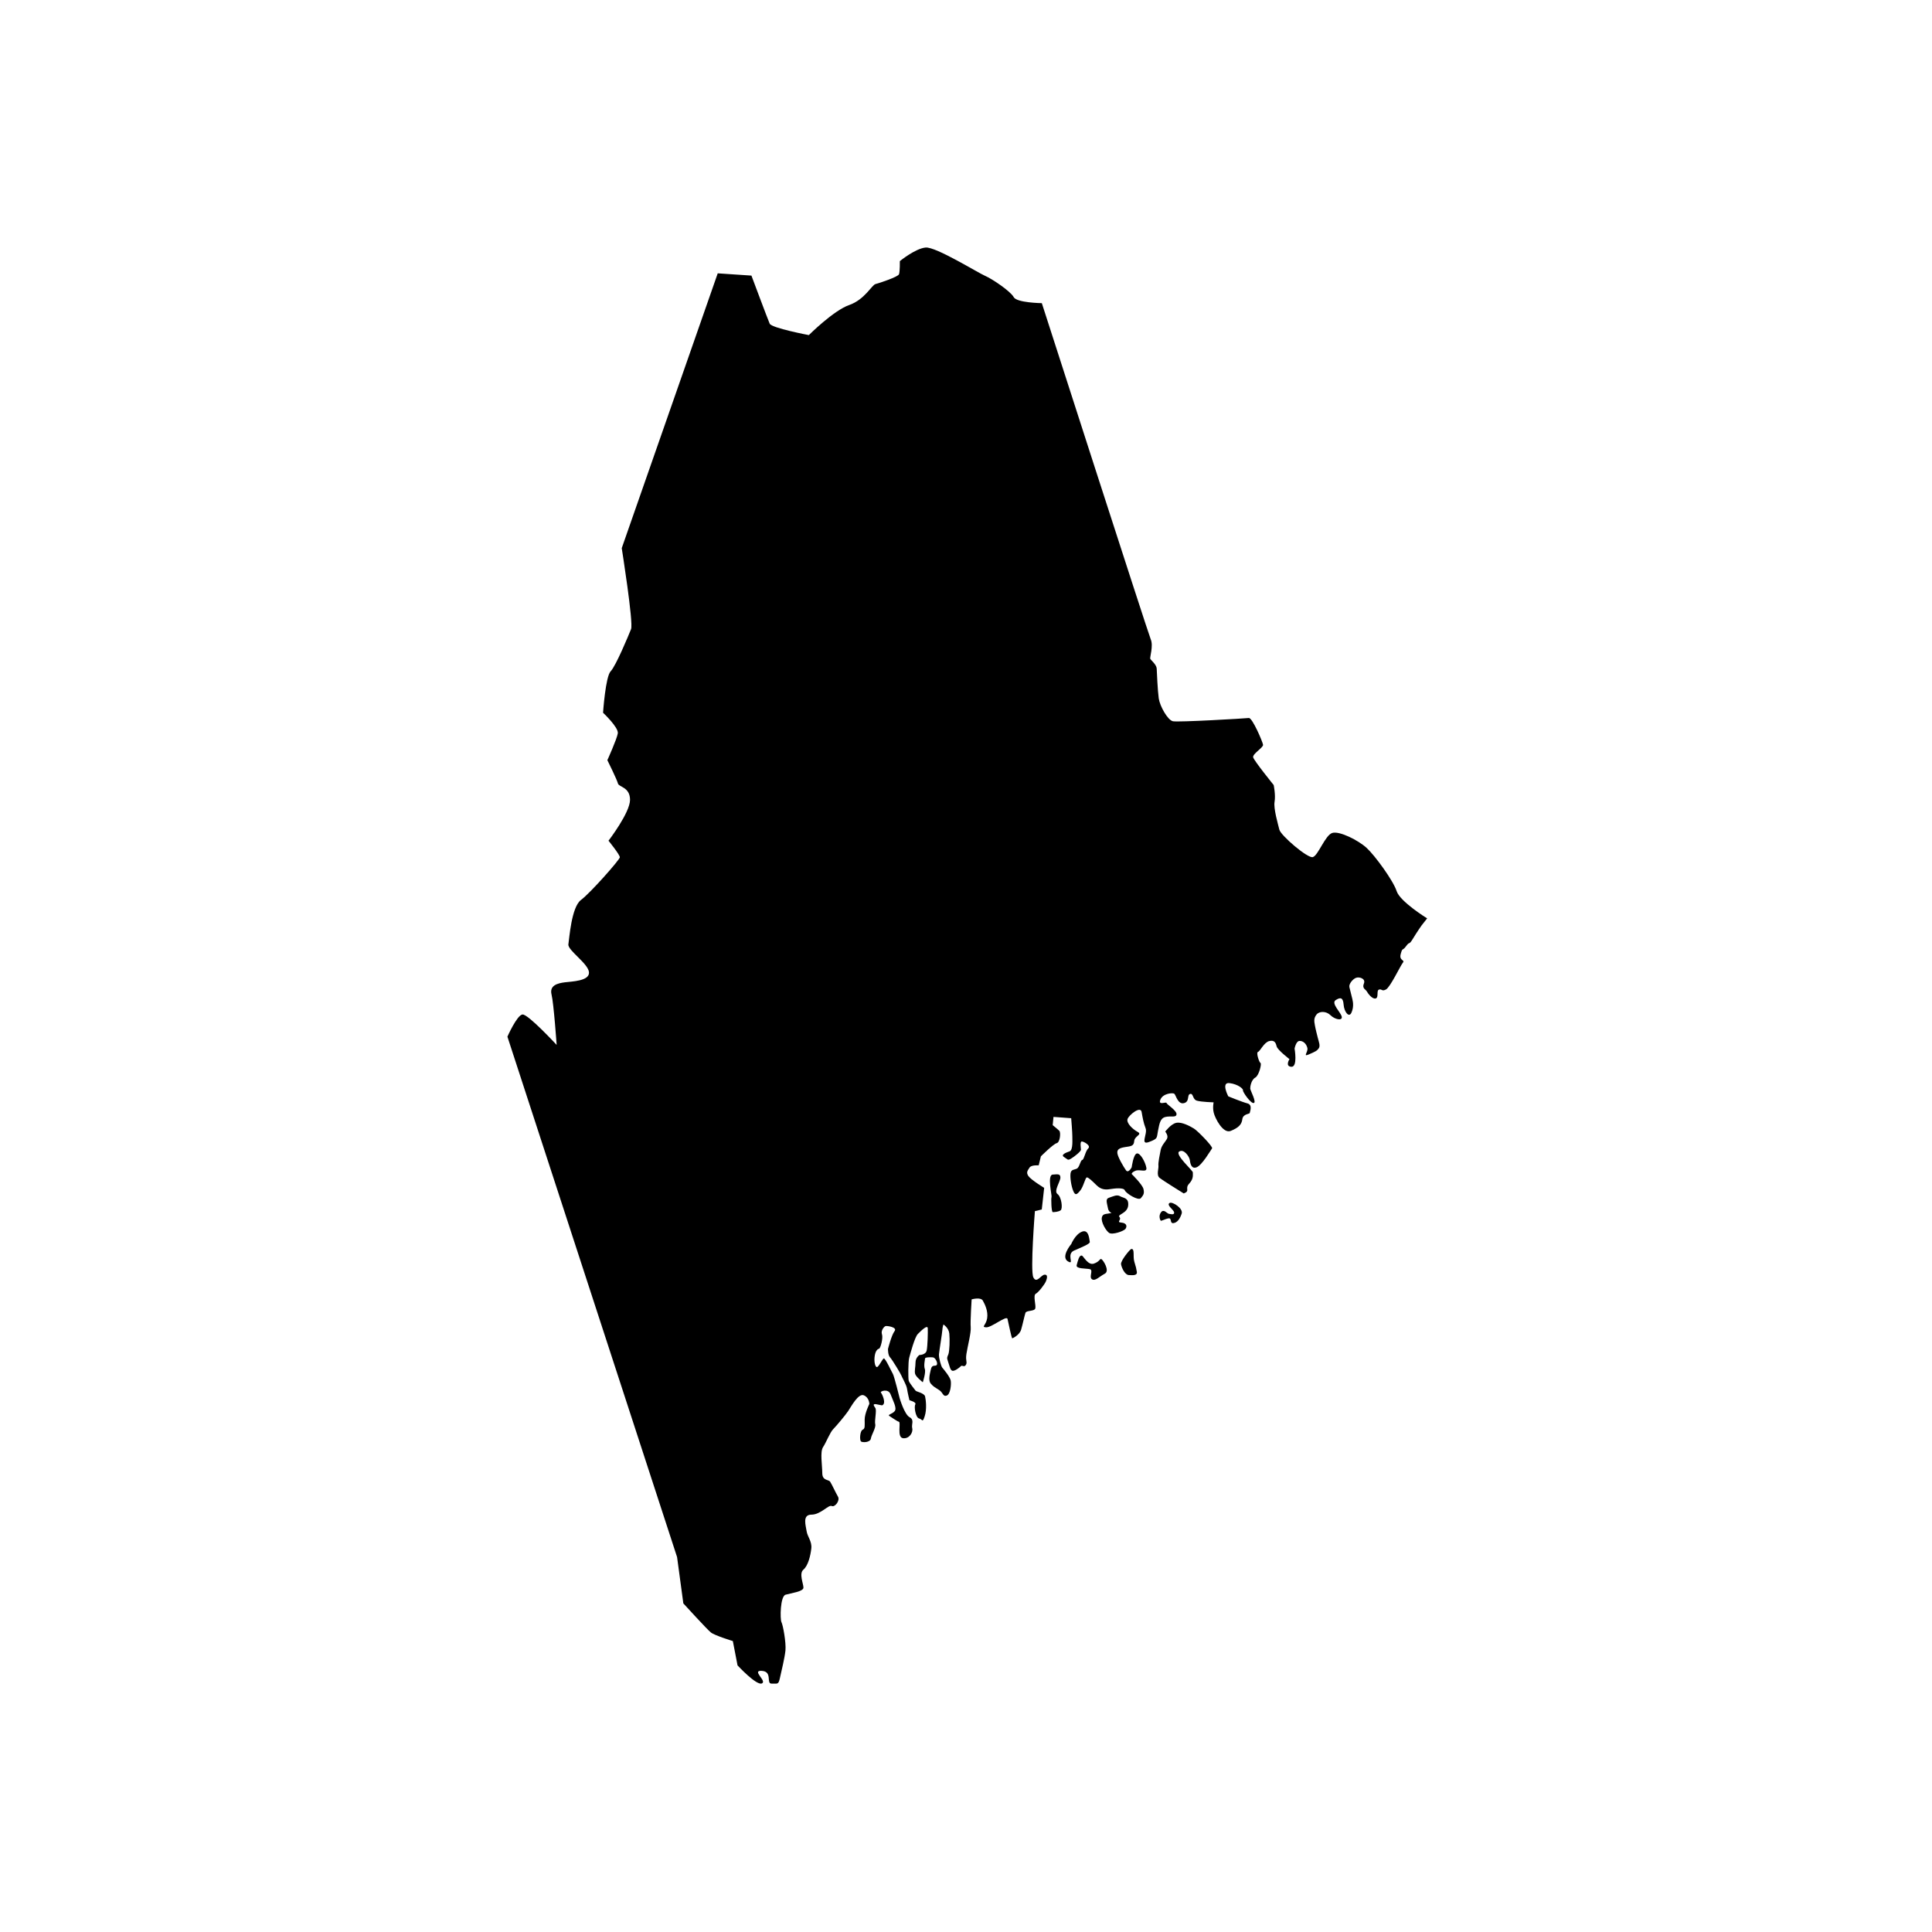 <svg xmlns="http://www.w3.org/2000/svg" xmlns:xlink="http://www.w3.org/1999/xlink" id="Layer_1" x="0px" y="0px" width="288px" height="288px" viewBox="0 0 288 288" style="enable-background:new 0 0 288 288;" xml:space="preserve"><g>	<path d="M208.195,132.839c-0.504-1.564-3.225-5.295-4.467-6.437c-1.237-1.142-4.057-2.561-5.121-2.238  c-1.07,0.318-2.118,3.407-2.919,3.604c-0.795,0.191-4.761-3.233-4.975-4.086c-0.204-0.85-0.89-3.154-0.715-4.16  c0.177-1.006-0.131-2.498-0.131-2.498s-2.928-3.617-3.06-4.132c-0.121-0.512,1.519-1.453,1.475-1.863  c-0.044-0.412-1.596-4.065-2.122-3.999c-0.527,0.068-10.564,0.657-11.326,0.482c-0.77-0.176-1.931-2.238-2.101-3.402  c-0.161-1.164-0.281-3.846-0.304-4.443c-0.026-0.596-0.845-1.239-0.953-1.452c-0.114-0.213,0.488-1.927,0.065-2.909  c-0.417-0.981-16.237-50.117-16.237-50.117s-3.745-0.047-4.194-0.901c-0.45-0.854-3.192-2.712-4.268-3.172  c-1.075-0.461-7.329-4.351-8.858-4.217c-1.536,0.136-3.845,2.025-3.845,2.025s0.021,1.56-0.127,1.956  c-0.143,0.396-2.928,1.319-3.493,1.46c-0.572,0.14-1.604,2.319-3.936,3.131c-2.329,0.81-6.011,4.48-6.011,4.48  s-5.557-1.052-5.836-1.704c-0.286-0.652-2.721-7.166-2.721-7.166l-5.024-0.337L92.682,81.711c0,0,1.767,11.134,1.389,12.069  c-0.373,0.935-2.267,5.496-3.038,6.283c-0.774,0.792-1.137,6.183-1.137,6.183s2.343,2.198,2.199,3.076  c-0.146,0.877-1.557,3.993-1.557,3.993s1.438,2.904,1.575,3.472c0.141,0.565,1.808,0.521,1.804,2.451  c-0.011,1.926-3.208,6.085-3.208,6.085s1.715,2.108,1.688,2.478c-0.028,0.368-4.36,5.283-5.793,6.355  c-1.427,1.071-1.733,5.724-1.875,6.604c-0.154,0.879,2.994,2.883,3.071,4.187c0.076,1.307-2.562,1.35-3.61,1.486  c-1.053,0.138-2.303,0.441-1.975,1.806c0.336,1.366,0.764,7.526,0.764,7.526s-4.267-4.619-5.091-4.537  c-0.822,0.08-2.249,3.305-2.249,3.305l25.292,77.58l0.933,6.902c0,0,3.517,3.859,4.098,4.328c0.587,0.469,3.281,1.286,3.281,1.286  l0.7,3.626c0,0,2.815,3.045,3.627,2.691c0.823-0.349-1.635-1.99,0.005-1.872c1.635,0.118,0.581,1.929,1.459,1.9  c0.877-0.026,0.999,0.206,1.229-0.847c0.231-1.054,0.702-2.927,0.823-4.096c0.11-1.171-0.355-3.745-0.592-4.211  c-0.231-0.468-0.192-3.862,0.608-4.099c0.795-0.232,2.671-0.467,2.666-1.053c0.005-0.587-0.698-2.106,0-2.689  c0.702-0.588,1.059-2.11,1.174-3.16c0.115-1.057-0.587-1.755-0.702-2.575c-0.116-0.817-0.675-2.458,0.713-2.458  c1.389,0.003,2.563-1.521,3.028-1.289c0.466,0.236,1.288-0.817,0.932-1.403c-0.345-0.585-0.926-1.871-1.168-2.222  c-0.235-0.352-1.168-0.118-1.168-1.286c-0.006-1.171-0.353-3.16,0.113-3.862c0.468-0.704,1.049-2.228,1.526-2.693  c0.46-0.469,1.748-1.989,2.221-2.689c0.467-0.702,1.521-2.693,2.338-2.343c0.821,0.351,0.816,1.289,0.816,1.289  s-0.7,1.404-0.696,2.337c0,0.94,0.089,1.333-0.308,1.507c-0.394,0.177-0.482,1.581-0.219,1.756  c0.263,0.176,1.361,0.133,1.449-0.438c0.087-0.571,0.788-1.624,0.652-2.15c-0.126-0.527,0.251-2.063,0.017-2.414  c-0.236-0.352-0.435-0.614,0.081-0.57l0.911,0.179c0.723-0.238,0-1.736-0.165-1.912c-0.165-0.178,1.099-0.667,1.448,0.272  c0.352,0.935,0.981,2.048,0.614,2.497c-0.367,0.453-1.14,0.519-0.784,0.735c0.352,0.215,1.091,0.758,1.415,0.857  c0.324,0.103-0.334,2.313,0.598,2.445c0.938,0.132,1.536-0.856,1.382-1.48c-0.152-0.626,0.363-1.235-0.4-1.652  c-0.768-0.414-1.475-2.83-1.475-2.83s-0.796-3.238-1.003-3.608c-0.216-0.368-1.136-2.376-1.355-2.318  c-0.226,0.052-0.801,1.398-1.071,1.284c-0.268-0.115-0.405-0.925-0.284-1.676c0.115-0.752,0.418-1.007,0.643-1.063  c0.224-0.054,0.631-1.602,0.432-2.152c-0.19-0.554,0.325-1.163,0.544-1.218c0.23-0.055,1.793,0.164,1.332,0.758  c-0.455,0.594-0.977,2.649-0.977,2.649s-0.021,0.909,0.303,1.25c0.33,0.34,1.651,2.548,1.695,2.718  c0.037,0.172,0.757,1.38,0.84,1.963c0.081,0.582,0.361,1.721,0.361,1.721s1.091,0.274,0.872,0.628  c-0.213,0.354,0.054,1.972,0.57,2.087c0.516,0.115,0.482,0.727,0.829-0.321c0.344-1.048,0.18-2.454,0.06-2.964  c-0.126-0.514-1.316-0.702-1.416-0.862c-0.098-0.153-0.942-1.151-1.025-1.491c-0.088-0.34-0.088-2.811,0.07-3.396  c0.161-0.578,0.813-3.089,1.297-3.566c0.481-0.481,1.447-1.441,1.474-0.843c0.029,0.593-0.022,2.594-0.158,3.29  c-0.132,0.694-1.092,0.69-1.092,0.69s-0.57,0.38-0.575,1.104c-0.006,0.724-0.176,1.248-0.062,1.703  c0.109,0.452,1.147,1.259,1.147,1.259s0.487-1.479,0.301-1.977c-0.186-0.497,0.022-1.389,0.034-1.575  c0.017-0.184,0.8-0.194,1.168-0.161c0.367,0.027,0.763,0.833,0.587,1.118c-0.187,0.288-0.708-0.129-0.879,0.636  c-0.176,0.77-0.432,1.674-0.011,2.173c0.418,0.499,0.676,0.559,1.257,0.96c0.582,0.397,0.548,1.01,1.103,0.813  c0.554-0.198,0.691-1.612,0.608-2.198c-0.082-0.58-1.102-1.778-1.271-1.977c-0.165-0.203-0.527-1.438-0.488-1.991  c0.049-0.554,0.488-3.189,0.504-3.614c0.022-0.429,0.159-0.823,0.159-0.823s0.779,0.473,0.879,1.353  c0.092,0.88,0.037,2.638-0.144,3.106c-0.191,0.467-0.252,0.482-0.04,1.092c0.216,0.612,0.31,1.25,0.632,1.35  c0.329,0.104,1.093-0.477,1.278-0.688c0.192-0.209,0.478,0.228,0.74-0.182c0.264-0.409-0.076-0.568,0.083-1.629  c0.159-1.063,0.724-3.189,0.642-4.013c-0.077-0.823,0.138-4.13,0.138-4.13s1.348-0.39,1.672,0.191  c0.322,0.586,0.795,1.553,0.642,2.616c-0.164,1.064-0.943,1.313-0.147,1.361c0.789,0.049,3.043-1.827,3.181-1.259  c0.138,0.566,0.598,2.925,0.714,2.898c0.114-0.027,1.079-0.508,1.312-1.286c0.229-0.779,0.511-2.112,0.646-2.51  c0.143-0.395,1.338-0.203,1.465-0.658c0.132-0.453-0.357-1.959,0.071-2.185c0.428-0.228,1.338-1.413,1.524-1.88  c0.192-0.47,0.291-1.034-0.235-0.966c-0.521,0.065-1.168,1.369-1.646,0.401c-0.482-0.966,0.231-9.874,0.231-9.874l1.024-0.25  l0.357-3.222c0,0-1.981-1.202-2.358-1.769c-0.379-0.568-0.076-0.826,0.176-1.249c0.258-0.425,1.365-0.335,1.365-0.335l0.33-1.347  c0,0,1.843-1.834,2.353-1.961c0.511-0.123,0.631-1.602,0.394-1.842c-0.24-0.242-0.991-0.846-0.991-0.846l0.121-1.228l2.638,0.194  c0,0,0.18,2.244,0.169,2.668c-0.016,0.429,0.144,2.073-0.405,2.271c-0.554,0.194-1.382,0.517-0.816,0.861  c0.57,0.343,0.492,0.541,1.026,0.23c0.526-0.31,1.48-1.087,1.48-1.325c0-0.24-0.183-1.219,0.12-1.233  c0.296-0.014,1.415,0.616,0.97,1.025c-0.437,0.409-0.614,1.66-0.898,1.728c-0.285,0.069-0.399,1.063-0.774,1.273  c-0.371,0.211-0.882,0.096-0.969,0.718c-0.091,0.624,0.103,1.901,0.398,2.613c0.297,0.711,0.511,0.6,1.02-0.011  c0.517-0.604,0.775-1.995,1.017-1.995c0.247,0.005,0.79,0.531,1.432,1.159c0.631,0.629,1.261,0.714,2.013,0.59  c0.752-0.12,2.046-0.258,2.21,0.181c0.165,0.441,2.019,1.612,2.391,1.163c0.374-0.452,0.556-0.678,0.391-1.36  c-0.164-0.683-1.744-2.221-1.744-2.221s-0.115-0.215,0.538-0.497c0.657-0.276,1.771,0.348,1.635-0.458  c-0.138-0.812-0.911-2.249-1.421-2.122c-0.516,0.125-0.764,2.053-0.764,2.053s-0.481,0.96-0.854,0.45  c-0.362-0.513-1.196-1.933-1.277-2.518c-0.084-0.582,0.283-0.793,1.097-0.93c0.812-0.141,1.359-0.093,1.408-0.889  c0.049-0.795,1.278-0.974,0.506-1.387c-0.763-0.418-1.712-1.328-1.492-1.927c0.214-0.592,1.92-1.974,2.089-1.053  c0.166,0.925,0.28,1.617,0.598,2.442c0.325,0.826-0.876,2.566,0.499,2.051c1.383-0.522,1.126-0.579,1.345-1.656  c0.219-1.075,0.318-1.885,1.113-2.079c0.802-0.194,1.608,0.147,1.65-0.402c0.05-0.556-1.437-1.454-1.492-1.683  c-0.059-0.23-1.287,0.434-0.909-0.502c0.373-0.936,1.849-1.056,2.079-0.87c0.225,0.188,0.515,1.619,1.425,1.399  c0.905-0.226,0.418-1.25,0.929-1.374c0.51-0.123,0.322,0.825,1.031,1.012c0.707,0.189,2.468,0.242,2.468,0.242  s-0.176,0.768,0.022,1.56c0.19,0.796,1.377,3.158,2.528,2.697c1.146-0.465,1.635-0.943,1.731-1.751  c0.111-0.812,1.087-0.745,1.104-0.932c0.012-0.184,0.48-1.205-0.352-1.421c-0.834-0.219-2.847-1.05-2.847-1.05  s-1.125-2.137,0.181-1.973c1.311,0.165,2.078,0.877,2.008,1.075c-0.071,0.197,1.157,2.005,1.613,1.893  c0.449-0.109-0.516-1.86-0.532-2.156c-0.012-0.302,0.164-1.306,0.746-1.629c0.586-0.324,0.987-2.105,0.789-2.183  c-0.197-0.072-0.691-1.578-0.378-1.651c0.318-0.083,0.889-1.427,1.688-1.617c0.796-0.199,0.977,0.301,1.103,0.812  c0.127,0.513,1.904,1.884,1.904,1.884s-0.698,1.072,0.279,1.138c0.976,0.061,0.483-2.709,0.483-2.709s0.202-1.136,0.745-1.146  c0.538-0.012,1.003,0.416,1.158,1.041c0.153,0.627-0.747,1.388,0.235,0.966c0.981-0.423,1.195-0.532,1.464-0.899  c0.27-0.367-0.005-1.021-0.131-1.533s-0.313-1.188-0.439-1.879c-0.132-0.69-0.17-1.104,0.242-1.629  c0.416-0.521,1.437-0.532,2.073,0.097c0.631,0.627,1.782,0.888,1.688,0.249c-0.099-0.639-1.641-2.008-0.914-2.491  c0.728-0.477,1.112-0.39,1.189,0.676c0.082,1.063,0.783,1.979,1.146,1.229c0.358-0.753,0.29-1.519,0.164-2.03  c-0.125-0.51-0.334-1.366-0.45-1.818c-0.104-0.455,0.495-1.201,0.994-1.386c0.493-0.18,1.475,0.115,1.168,0.855  c-0.302,0.738,0.252,0.845,0.428,1.163c0.176,0.319,0.813,1.188,1.323,1.063c0.51-0.124,0.064-1.222,0.521-1.331  c0.455-0.114,0.384,0.327,1.021-0.011c0.641-0.338,2.144-3.535,2.516-3.99c0.373-0.452-0.607-0.271-0.317-1.308  c0.284-1.032,0.213-0.353,0.8-1.158c0.582-0.808,0.352-0.028,1-1.086c0.642-1.063,1.311-2.008,1.311-2.008l0.827-1.048  C212.741,136.906,208.695,134.403,208.195,132.839z"></path>	<path d="M177.971,168.227c-0.587-0.352-1.781-1.009-2.605-0.853c-0.817,0.153-1.666,1.312-1.666,1.312s0.51,0.597,0.263,1.066  c-0.246,0.467-0.801,0.962-0.944,1.677c-0.143,0.709-0.389,1.901-0.333,2.338c0.059,0.439-0.336,1.394,0.169,1.812  c0.516,0.417,3.604,2.325,3.604,2.325c1.029-0.387,0.098-0.702,0.812-1.465c0.718-0.762,0.515-1.388,0.544-1.668  c0.021-0.273-2.738-2.673-2.03-3.116c0.702-0.442,1.504,0.764,1.574,1.241c0.065,0.479,0.208,1.437,1.031,1.103  c0.822-0.336,2.122-2.596,2.293-2.819C180.851,170.956,178.554,168.58,177.971,168.227z"></path>	<path d="M158.071,175.534c-0.006-0.586-0.4-0.487-1.146-0.44c-0.861,0.051-0.088,3.138-0.176,3.341  c-0.083,0.201-0.027,2.266,0.192,2.254c0.226-0.007,0.855-0.026,1.18-0.284c0.322-0.265,0.12-1.975-0.482-2.414  C157.035,177.552,158.082,176.119,158.071,175.534z"></path>	<path d="M167.171,182.252c-0.829-0.064,0.077-0.422-0.296-0.831c-0.366-0.407,1.185-0.515,1.301-1.716  c0.109-1.204-0.72-1.09-1.197-1.38c-0.478-0.288-0.955-0.016-1.7,0.235c-0.51,0.171-0.274,0.746-0.114,1.563  c0.153,0.82,0.867,0.604,0.313,0.736c-0.556,0.137-1.131,0.005-1.235,0.674c-0.109,0.666,0.604,1.92,1.092,2.254  c0.487,0.332,2.194-0.266,2.435-0.598C168.016,182.861,168.005,182.321,167.171,182.252z"></path>	<path d="M162.454,185.127c-0.076-0.302-0.11-1.92-1.146-1.53c-1.031,0.39-1.618,1.849-1.618,1.849s-1.793,2.105-0.297,2.687  c0.686,0.265-0.428-1.206,0.713-1.711C161.247,185.916,162.525,185.423,162.454,185.127z"></path>	<path d="M164.165,187.688c-0.245-0.076-0.224,0.372-1.102,0.676c-0.873,0.304-1.563-1.129-1.777-1.19  c-0.439-0.121-0.615,0.826-0.785,1.409c-0.175,0.587,1.383,0.478,1.958,0.608c0.57,0.133-0.171,1.169,0.317,1.504  c0.489,0.331,1.119-0.411,1.92-0.833C165.493,189.44,164.412,187.763,164.165,187.688z"></path>	<path d="M168.631,186.188c-0.183,0.03-1.604,1.747-1.52,2.268c0.083,0.524,0.564,1.579,1.156,1.615  c0.598,0.036,1.289,0.091,1.201-0.474c-0.092-0.563-0.132-0.718-0.378-1.525C168.851,187.263,169.201,186.095,168.631,186.188z"></path>	<path d="M174.362,179.318c-0.554,0.316,0.598,0.987,0.664,1.418c0.061,0.43-0.577,0.235-0.813,0.196  c-0.234-0.038-0.729-0.765-1.141-0.223c-0.406,0.544-0.132,1.125-0.056,1.241c0.072,0.121,0.658-0.253,1.181-0.332  c0.521-0.083,0.147,0.778,0.718,0.71c0.57-0.063,0.978-0.627,1.234-1.415C176.414,180.129,174.757,179.093,174.362,179.318z"></path></g></svg>